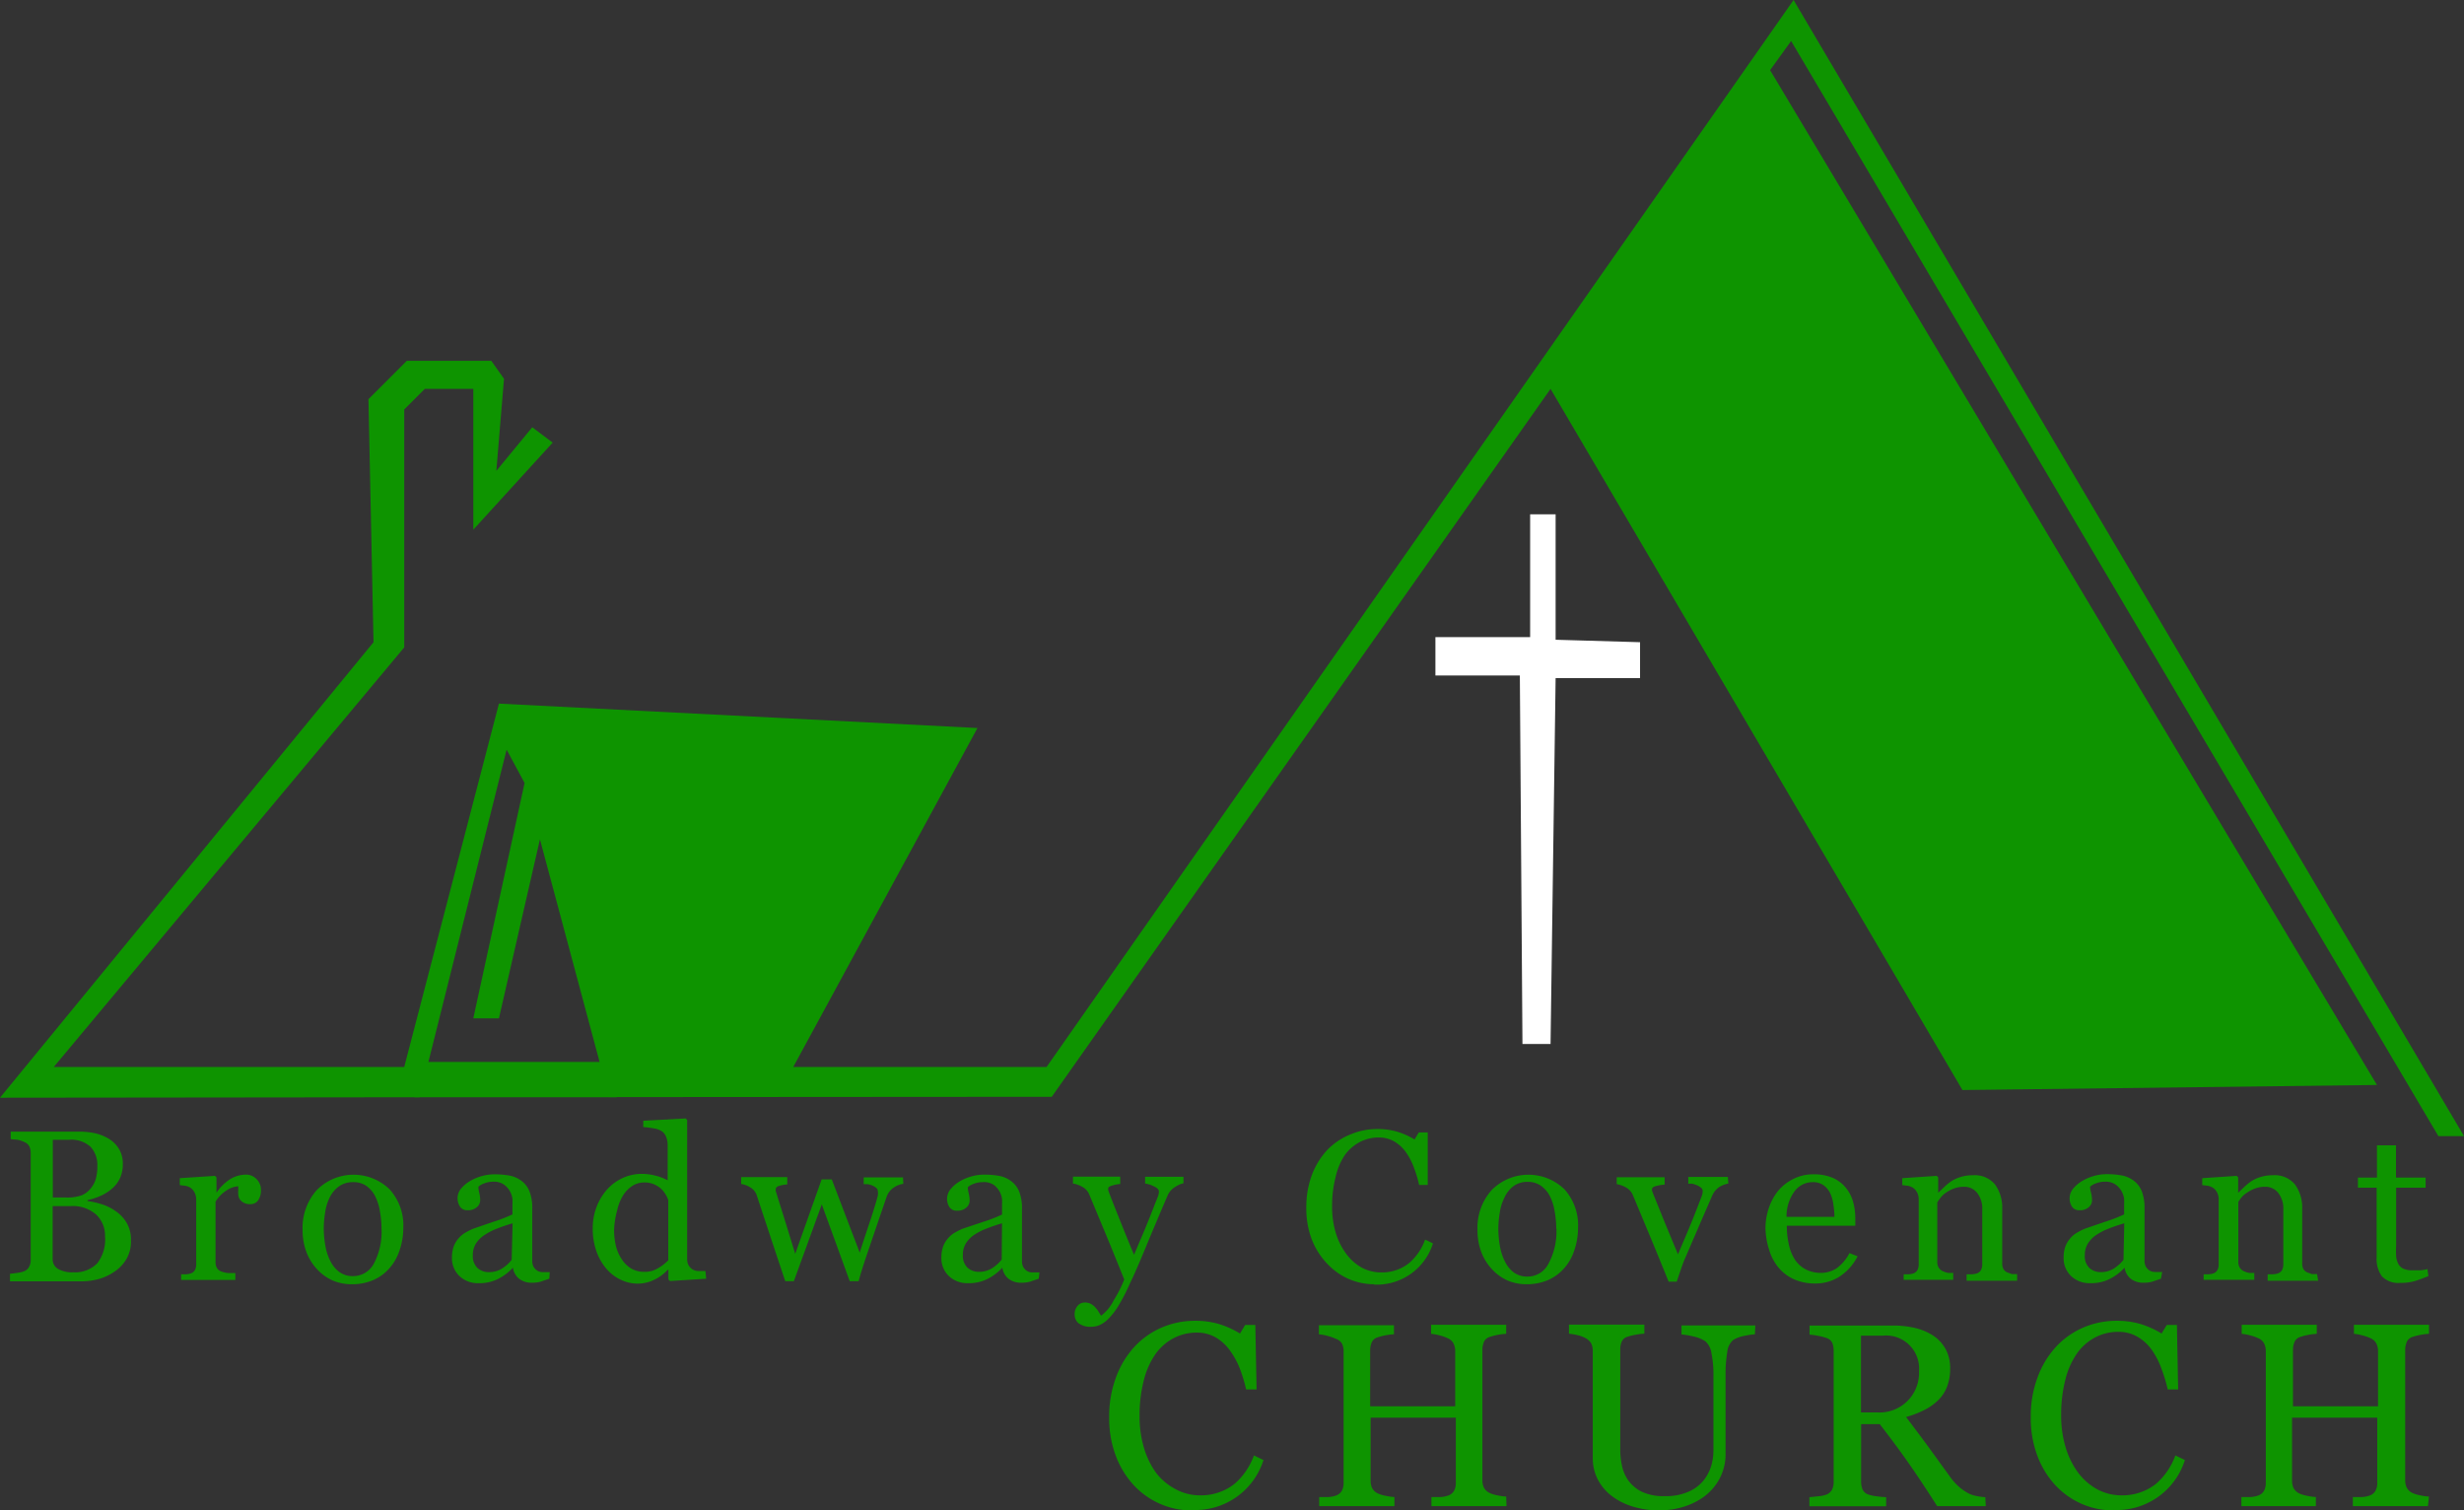 <svg id="Layer_1" data-name="Layer 1" xmlns="http://www.w3.org/2000/svg" viewBox="0 0 160.5 98.38"><rect x="0" y="0" width="160.5" height="98.38" fill="#333333" stroke="none"/><defs><style>.cls-1{fill:#0e9400;}.cls-2{fill:#fff;}.cls-3{fill:none;}</style></defs><title>BCC2-green</title><polygon class="cls-1" points="36 28.83 30.83 34.5 30.83 25.33 27.67 25.33 26.33 26.67 26.33 42.17 3.5 69.5 26.33 69.5 32.5 45.83 63.67 47.42 51.67 69.5 68.17 69.5 116.83 0 160.5 74 158.83 74 116.67 2.67 115.3 4.57 154.83 70.67 127.83 71 101 25.33 68.51 71.44 39.67 71.46 35.17 54.67 32.5 66.33 30.83 66.33 34.17 51 33 48.83 27.33 71.47 0 71.5 24.33 41.83 24 26 26.5 23.5 32 23.5 32.83 24.67 32.33 30.67 34.67 27.83 36 28.83"/><polygon class="cls-2" points="93.5 44 93.5 41.5 99.67 41.5 99.67 33.5 101.33 33.5 101.33 41.67 106.83 41.83 106.83 44.17 101.33 44.17 101 68 99.17 68 99 44 93.5 44"/><path class="cls-1" d="M7.55,78.9a2.38,2.38,0,0,1,.7.75,2.14,2.14,0,0,1,.28,1.13A2.28,2.28,0,0,1,8.24,82a2.53,2.53,0,0,1-.77.82,3.5,3.5,0,0,1-1,.48,4.35,4.35,0,0,1-1.19.16H.65v-.49l.48-.06a1.85,1.85,0,0,0,.45-.11.62.62,0,0,0,.3-.26A.85.85,0,0,0,2,82.1v-7a1,1,0,0,0-.08-.41.6.6,0,0,0-.31-.29,1.92,1.92,0,0,0-.46-.16L.7,74.2v-.49H5.17a4.71,4.71,0,0,1,1,.1,3,3,0,0,1,.91.36,2,2,0,0,1,.66.65,1.83,1.83,0,0,1,.26,1,2.15,2.15,0,0,1-.18.91,2,2,0,0,1-.52.69,3,3,0,0,1-.72.46,4.19,4.19,0,0,1-.88.29v.06a5.24,5.24,0,0,1,.93.21A3.23,3.23,0,0,1,7.55,78.9ZM5.89,77.43a1.7,1.7,0,0,0,.35-.64,3.07,3.07,0,0,0,.1-.83,1.74,1.74,0,0,0-.44-1.26,1.84,1.84,0,0,0-1.38-.46H4l-.56,0V78h.87a2.84,2.84,0,0,0,1-.14A1.49,1.49,0,0,0,5.89,77.43Zm.95,3.1a1.87,1.87,0,0,0-.58-1.42,2.29,2.29,0,0,0-1.65-.55H3.88l-.45,0V82a.72.72,0,0,0,.35.65,1.83,1.83,0,0,0,1,.22,2,2,0,0,0,1.56-.59A2.52,2.52,0,0,0,6.84,80.53Z"/><path class="cls-1" d="M17,77.54a1.13,1.13,0,0,1-.17.62.58.58,0,0,1-.53.27.8.8,0,0,1-.58-.2.6.6,0,0,1-.2-.44,1.42,1.42,0,0,1,0-.27l0-.25a1.52,1.52,0,0,0-.75.26,2.22,2.22,0,0,0-.73.74V82.2a.74.74,0,0,0,.09.39.55.55,0,0,0,.29.23,1.79,1.79,0,0,0,.44.1l.47,0v.45H11.8V83l.32,0a1.23,1.23,0,0,0,.29-.05.49.49,0,0,0,.28-.21.77.77,0,0,0,.09-.4V78.11a1,1,0,0,0-.1-.42.83.83,0,0,0-.28-.33.94.94,0,0,0-.31-.12l-.38-.05v-.45L14,76.59l.1.1v1h0A3.07,3.07,0,0,1,15,76.8a2,2,0,0,1,1-.29.93.93,0,0,1,.7.28A1,1,0,0,1,17,77.54Z"/><path class="cls-1" d="M26.27,80a4.45,4.45,0,0,1-.23,1.4,3.33,3.33,0,0,1-.64,1.17,3,3,0,0,1-1.09.81,3.51,3.51,0,0,1-1.4.27,3.16,3.16,0,0,1-1.23-.24,3.1,3.1,0,0,1-1-.71,3.39,3.39,0,0,1-.71-1.12,4,4,0,0,1-.26-1.48,3.68,3.68,0,0,1,.92-2.58,3.37,3.37,0,0,1,4.75-.05A3.5,3.5,0,0,1,26.27,80Zm-1.42,0a6.13,6.13,0,0,0-.1-1.08,3.43,3.43,0,0,0-.31-1,1.9,1.9,0,0,0-.58-.68A1.46,1.46,0,0,0,23,77a1.54,1.54,0,0,0-.9.26,1.91,1.91,0,0,0-.61.71,3.14,3.14,0,0,0-.31,1,6.29,6.29,0,0,0-.09,1,6.48,6.48,0,0,0,.11,1.21,3.5,3.5,0,0,0,.34,1,1.93,1.93,0,0,0,.59.69,1.47,1.47,0,0,0,.87.25,1.52,1.52,0,0,0,1.36-.83A4.41,4.41,0,0,0,24.85,80Z"/><path class="cls-1" d="M35.78,83.29l-.56.19a1.9,1.9,0,0,1-.55.07,1.34,1.34,0,0,1-.85-.25,1.15,1.15,0,0,1-.41-.73h0a3.33,3.33,0,0,1-1,.75,2.68,2.68,0,0,1-1.23.26,1.74,1.74,0,0,1-1.25-.46,1.6,1.6,0,0,1-.49-1.22,2.08,2.08,0,0,1,.11-.7,1.66,1.66,0,0,1,.33-.55,1.62,1.62,0,0,1,.45-.37,3.88,3.88,0,0,1,.53-.26l1.25-.43a9.45,9.45,0,0,0,1.27-.49v-.68a2.9,2.9,0,0,0,0-.34,1.43,1.43,0,0,0-.16-.48,1.35,1.35,0,0,0-.39-.44,1.15,1.15,0,0,0-.71-.19,1.57,1.57,0,0,0-.58.11,1.06,1.06,0,0,0-.38.22,1.86,1.86,0,0,0,.06.4,2.08,2.08,0,0,1,.06.49.59.59,0,0,1-.22.44.85.85,0,0,1-.6.2.56.56,0,0,1-.5-.24A1,1,0,0,1,30,77.46a2.23,2.23,0,0,1,.58-.51,3.17,3.17,0,0,1,.75-.33,3,3,0,0,1,.85-.13,5.66,5.66,0,0,1,1,.08,1.85,1.85,0,0,1,.78.34,1.58,1.58,0,0,1,.53.69,2.94,2.94,0,0,1,.18,1.12q0,1,0,1.73t0,1.65a.83.83,0,0,0,.09.42.75.75,0,0,0,.28.27.7.7,0,0,0,.32.07h.45Zm-2.39-3.61q-.58.17-1,.34a4.07,4.07,0,0,0-.81.41A1.86,1.86,0,0,0,31,81a1.4,1.4,0,0,0-.2.76,1.07,1.07,0,0,0,.3.83,1.09,1.09,0,0,0,.76.27,1.55,1.55,0,0,0,.85-.24,2.48,2.48,0,0,0,.62-.56Z"/><path class="cls-1" d="M46,83.29l-2.36.15-.1-.1v-.63h-.05a2.8,2.8,0,0,1-.88.65,2.44,2.44,0,0,1-1.08.25,2.55,2.55,0,0,1-1.11-.26,2.82,2.82,0,0,1-.93-.72,3.56,3.56,0,0,1-.64-1.13A4.35,4.35,0,0,1,38.61,80a3.83,3.83,0,0,1,.25-1.39,3.66,3.66,0,0,1,.7-1.15,3.07,3.07,0,0,1,1-.73,3,3,0,0,1,1.23-.27,3.6,3.6,0,0,1,.92.12,3.29,3.29,0,0,1,.78.3V74.57a1.38,1.38,0,0,0-.1-.52.8.8,0,0,0-.27-.36,1.34,1.34,0,0,0-.52-.19,6.77,6.77,0,0,0-.7-.09V73l2.76-.15.1.1V82a.83.83,0,0,0,.09.41.8.8,0,0,0,.27.28.84.84,0,0,0,.38.1l.45,0Zm-2.47-1.18V78.17a1.8,1.8,0,0,0-.18-.38,1.72,1.72,0,0,0-.31-.38,1.76,1.76,0,0,0-.46-.28,1.6,1.6,0,0,0-.62-.11,1.41,1.41,0,0,0-.75.21,2,2,0,0,0-.61.61,3.14,3.14,0,0,0-.4,1A5.45,5.45,0,0,0,40,80.12a4.56,4.56,0,0,0,.11,1,2.75,2.75,0,0,0,.37.87,1.91,1.91,0,0,0,.61.62,1.63,1.63,0,0,0,.88.23,1.6,1.6,0,0,0,.9-.24A2.9,2.9,0,0,0,43.51,82.11Z"/><path class="cls-1" d="M58.84,77.11a1.42,1.42,0,0,0-.62.24,1.2,1.2,0,0,0-.48.64l-.65,1.9-.68,2q-.12.36-.25.77t-.23.79h-.58l-1.82-5-1.82,5h-.56q-.51-1.52-1-3t-.86-2.6a.93.93,0,0,0-.42-.51,1.5,1.5,0,0,0-.59-.22v-.45h3v.48a2.22,2.22,0,0,0-.49.08q-.26.07-.26.23a.58.58,0,0,0,0,.12l.06.19.5,1.6.71,2.3,1.72-4.85h.66L56,81.59q.29-.91.58-1.77t.51-1.61l.09-.33a1,1,0,0,0,0-.29.28.28,0,0,0-.11-.22.9.9,0,0,0-.27-.16,1.5,1.5,0,0,0-.3-.08l-.24,0v-.44h2.56Z"/><path class="cls-1" d="M67.66,83.29l-.56.19a1.9,1.9,0,0,1-.55.07,1.34,1.34,0,0,1-.85-.25,1.15,1.15,0,0,1-.41-.73h0a3.33,3.33,0,0,1-1,.75,2.68,2.68,0,0,1-1.23.26,1.74,1.74,0,0,1-1.25-.46,1.6,1.6,0,0,1-.49-1.22,2.08,2.08,0,0,1,.11-.7,1.66,1.66,0,0,1,.33-.55,1.62,1.62,0,0,1,.45-.37,3.88,3.88,0,0,1,.53-.26L64,79.6a9.45,9.45,0,0,0,1.27-.49v-.68a2.9,2.9,0,0,0,0-.34,1.43,1.43,0,0,0-.16-.48,1.35,1.35,0,0,0-.39-.44A1.15,1.15,0,0,0,64,77a1.57,1.57,0,0,0-.58.11,1.06,1.06,0,0,0-.38.22,1.86,1.86,0,0,0,.06.4,2.08,2.08,0,0,1,.06.49.59.59,0,0,1-.22.44.85.85,0,0,1-.6.2.56.56,0,0,1-.5-.24,1,1,0,0,1,.06-1.14,2.23,2.23,0,0,1,.58-.51,3.17,3.17,0,0,1,.75-.33,3,3,0,0,1,.85-.13,5.66,5.66,0,0,1,1,.08,1.85,1.85,0,0,1,.78.34,1.58,1.58,0,0,1,.53.69,2.94,2.94,0,0,1,.18,1.12q0,1,0,1.73t0,1.65a.83.83,0,0,0,.09.42.75.75,0,0,0,.28.27.7.7,0,0,0,.32.07h.45Zm-2.39-3.61q-.58.17-1,.34a4.07,4.07,0,0,0-.81.41,1.86,1.86,0,0,0-.54.55,1.4,1.4,0,0,0-.2.76,1.07,1.07,0,0,0,.3.83,1.09,1.09,0,0,0,.76.27,1.55,1.55,0,0,0,.85-.24,2.48,2.48,0,0,0,.62-.56Z"/><path class="cls-1" d="M70,85.62a.81.81,0,0,1,.19-.56.59.59,0,0,1,.47-.22.82.82,0,0,1,.38.08,1.07,1.07,0,0,1,.28.21,1.75,1.75,0,0,1,.22.28l.18.29a2.73,2.73,0,0,0,.82-1,7.8,7.8,0,0,0,.69-1.36q-.65-1.62-1.18-2.9l-1.1-2.64a1,1,0,0,0-.44-.49,1.8,1.8,0,0,0-.62-.22v-.45h3.08v.48a2.2,2.2,0,0,0-.49.09c-.19.05-.29.11-.29.18a.53.53,0,0,0,0,.14l.07.2q.26.68.79,2t.82,2l.64-1.51q.33-.78.74-1.85L75.4,78a1.11,1.11,0,0,0,.09-.39q0-.18-.31-.33a1.86,1.86,0,0,0-.59-.19v-.44h2.5v.42a1.67,1.67,0,0,0-.54.24,1.23,1.23,0,0,0-.5.57q-.81,1.89-1.45,3.44t-1,2.28a12.59,12.59,0,0,1-.77,1.49,4.46,4.46,0,0,1-.66.84,1.9,1.9,0,0,1-.57.39,1.45,1.45,0,0,1-.53.1,1.27,1.27,0,0,1-.84-.25A.74.74,0,0,1,70,85.62Z"/><path class="cls-1" d="M89.52,83.65a4.18,4.18,0,0,1-1.66-.34,4.27,4.27,0,0,1-1.41-1,4.79,4.79,0,0,1-1-1.57,5.69,5.69,0,0,1-.36-2.09,6,6,0,0,1,.36-2.11,4.94,4.94,0,0,1,1-1.63,4.32,4.32,0,0,1,1.47-1,4.48,4.48,0,0,1,1.81-.37,4.43,4.43,0,0,1,1.3.18,4.81,4.81,0,0,1,1.11.5l.28-.46H93L93,77.18h-.56a8.09,8.09,0,0,0-.33-1.1,4.25,4.25,0,0,0-.51-1,2.49,2.49,0,0,0-.78-.73,2,2,0,0,0-1-.26,2.65,2.65,0,0,0-1.23.29,2.81,2.81,0,0,0-1,.87A4.27,4.27,0,0,0,87,76.66a7.49,7.49,0,0,0-.23,1.91A5.85,5.85,0,0,0,87,80.27a4.42,4.42,0,0,0,.67,1.37,3.23,3.23,0,0,0,1,.91,2.73,2.73,0,0,0,1.33.33,2.85,2.85,0,0,0,1-.17,2.71,2.71,0,0,0,.81-.46,3.59,3.59,0,0,0,.6-.68,3.74,3.74,0,0,0,.42-.83l.51.25a3.83,3.83,0,0,1-3.87,2.68Z"/><path class="cls-1" d="M102.79,80a4.45,4.45,0,0,1-.23,1.4,3.32,3.32,0,0,1-.64,1.17,3,3,0,0,1-1.09.81,3.52,3.52,0,0,1-1.4.27,3.16,3.16,0,0,1-1.22-.24,3.09,3.09,0,0,1-1-.71,3.38,3.38,0,0,1-.71-1.12,4,4,0,0,1-.26-1.48,3.68,3.68,0,0,1,.92-2.58,3.37,3.37,0,0,1,4.75-.05A3.51,3.51,0,0,1,102.79,80Zm-1.42,0a6.13,6.13,0,0,0-.1-1.08,3.43,3.43,0,0,0-.31-1,1.9,1.9,0,0,0-.58-.68,1.46,1.46,0,0,0-.87-.26,1.54,1.54,0,0,0-.9.26A1.92,1.92,0,0,0,98,78a3.14,3.14,0,0,0-.31,1,6.24,6.24,0,0,0-.09,1,6.44,6.44,0,0,0,.11,1.21,3.48,3.48,0,0,0,.34,1,1.93,1.93,0,0,0,.58.69,1.47,1.47,0,0,0,.87.25,1.52,1.52,0,0,0,1.36-.83A4.42,4.42,0,0,0,101.38,80Z"/><path class="cls-1" d="M112.58,77.09a1.68,1.68,0,0,0-.58.22,1.31,1.31,0,0,0-.48.59l-.83,1.91-.9,2.09q-.14.31-.29.75t-.28.83h-.53q-.65-1.61-1.2-2.93t-1.13-2.71a1,1,0,0,0-.44-.49,1.77,1.77,0,0,0-.61-.22v-.45h3.12v.48a2.54,2.54,0,0,0-.51.08c-.21.05-.31.12-.31.21a.46.46,0,0,0,0,.11l.07.19.79,1.95.83,2,.62-1.46q.37-.87.8-2l.13-.34a.91.91,0,0,0,.06-.33.27.27,0,0,0-.11-.21,1.12,1.12,0,0,0-.27-.16,1.72,1.72,0,0,0-.31-.1l-.25,0v-.44h2.58Z"/><path class="cls-1" d="M121,81.83a3.45,3.45,0,0,1-1.13,1.29,2.85,2.85,0,0,1-1.63.48,3.32,3.32,0,0,1-1.42-.29,2.8,2.8,0,0,1-1-.78,3.29,3.29,0,0,1-.59-1.15A4.82,4.82,0,0,1,115,80a4.07,4.07,0,0,1,.21-1.29,3.63,3.63,0,0,1,.61-1.14,3,3,0,0,1,1-.78,2.8,2.8,0,0,1,1.3-.3,3.11,3.11,0,0,1,1.26.23,2.26,2.26,0,0,1,.85.64,2.51,2.51,0,0,1,.47.9,3.93,3.93,0,0,1,.15,1.13v.45h-4.46a5.33,5.33,0,0,0,.13,1.21,2.9,2.9,0,0,0,.4,1,1.91,1.91,0,0,0,.7.63,2.15,2.15,0,0,0,1,.23,1.88,1.88,0,0,0,1-.29,2.81,2.81,0,0,0,.85-1Zm-1.51-2.57a5.47,5.47,0,0,0-.07-.82,2.49,2.49,0,0,0-.21-.73,1.38,1.38,0,0,0-.43-.51,1.17,1.17,0,0,0-.7-.2,1.46,1.46,0,0,0-1.19.6,2.77,2.77,0,0,0-.52,1.66Z"/><path class="cls-1" d="M131.39,83.42H128.1V83l.34,0a1.28,1.28,0,0,0,.31-.05.5.5,0,0,0,.28-.21.78.78,0,0,0,.09-.4V78.8a1.64,1.64,0,0,0-.34-1.11,1.06,1.06,0,0,0-.83-.39,1.85,1.85,0,0,0-.66.11,2.32,2.32,0,0,0-.54.28,1.5,1.5,0,0,0-.36.34,3,3,0,0,0-.2.29V82.2a.7.7,0,0,0,.1.38.61.61,0,0,0,.29.23,1.31,1.31,0,0,0,.31.1l.34,0v.45H124V83l.32,0a1.23,1.23,0,0,0,.29-.05.49.49,0,0,0,.28-.21.76.76,0,0,0,.09-.4V78.11a.93.93,0,0,0-.1-.43.85.85,0,0,0-.28-.32,1,1,0,0,0-.31-.12l-.38-.05v-.45l2.24-.15.1.1v1h0l.41-.39a3.61,3.61,0,0,1,.46-.37,2.47,2.47,0,0,1,.6-.27,2.61,2.61,0,0,1,.79-.11,1.71,1.71,0,0,1,1.44.6,2.56,2.56,0,0,1,.47,1.61v3.51a.79.79,0,0,0,.08.39.54.54,0,0,0,.28.23l.28.1.33,0Z"/><path class="cls-1" d="M140.76,83.29l-.56.19a1.9,1.9,0,0,1-.55.07,1.33,1.33,0,0,1-.85-.25,1.15,1.15,0,0,1-.41-.73h0a3.32,3.32,0,0,1-1,.75,2.67,2.67,0,0,1-1.23.26,1.74,1.74,0,0,1-1.25-.46,1.6,1.6,0,0,1-.49-1.22,2.07,2.07,0,0,1,.11-.7,1.68,1.68,0,0,1,.33-.55,1.64,1.64,0,0,1,.45-.37,3.85,3.85,0,0,1,.53-.26l1.25-.43a9.44,9.44,0,0,0,1.27-.49v-.68a2.83,2.83,0,0,0,0-.34,1.41,1.41,0,0,0-.16-.48,1.34,1.34,0,0,0-.39-.44,1.15,1.15,0,0,0-.71-.19,1.57,1.57,0,0,0-.58.11,1.06,1.06,0,0,0-.38.22,1.84,1.84,0,0,0,.07.4,2.11,2.11,0,0,1,.06.49.59.59,0,0,1-.21.44.85.85,0,0,1-.6.2.56.56,0,0,1-.5-.24,1,1,0,0,1,.06-1.14,2.21,2.21,0,0,1,.58-.51,3.16,3.16,0,0,1,.75-.33,3,3,0,0,1,.85-.13,5.65,5.65,0,0,1,1,.08,1.85,1.85,0,0,1,.78.34,1.58,1.58,0,0,1,.53.69,3,3,0,0,1,.18,1.12q0,1,0,1.73t0,1.65a.82.82,0,0,0,.09.42.74.74,0,0,0,.28.27.7.7,0,0,0,.32.07h.46Zm-2.39-3.61q-.58.17-1,.34a4.07,4.07,0,0,0-.81.41A1.86,1.86,0,0,0,136,81a1.41,1.41,0,0,0-.2.76,1.06,1.06,0,0,0,.3.83,1.08,1.08,0,0,0,.75.27,1.55,1.55,0,0,0,.85-.24,2.48,2.48,0,0,0,.62-.56Z"/><path class="cls-1" d="M151,83.42h-3.29V83l.34,0a1.28,1.28,0,0,0,.31-.05.5.5,0,0,0,.28-.21.78.78,0,0,0,.09-.4V78.8a1.64,1.64,0,0,0-.34-1.11,1.06,1.06,0,0,0-.83-.39,1.85,1.85,0,0,0-.66.11,2.32,2.32,0,0,0-.54.28A1.5,1.5,0,0,0,146,78a3,3,0,0,0-.2.29V82.2a.7.7,0,0,0,.1.38.61.61,0,0,0,.29.23,1.31,1.31,0,0,0,.31.1l.34,0v.45h-3.3V83l.32,0a1.23,1.23,0,0,0,.29-.05.49.49,0,0,0,.28-.21.76.76,0,0,0,.09-.4V78.11a.93.93,0,0,0-.1-.43.85.85,0,0,0-.28-.32,1,1,0,0,0-.31-.12l-.38-.05v-.45l2.24-.15.1.1v1h0l.41-.39a3.61,3.61,0,0,1,.46-.37,2.47,2.47,0,0,1,.6-.27,2.61,2.61,0,0,1,.79-.11,1.71,1.71,0,0,1,1.44.6,2.56,2.56,0,0,1,.47,1.61v3.51a.79.79,0,0,0,.08.39.54.54,0,0,0,.28.23l.28.1.33,0Z"/><path class="cls-1" d="M158.18,83.12q-.44.18-.84.31a3.24,3.24,0,0,1-1,.13,1.46,1.46,0,0,1-1.19-.43,1.88,1.88,0,0,1-.34-1.21V77.36h-1.22V76.7h1.24v-2.1h1.24v2.1H158v.66h-1.92v3.77a7.07,7.07,0,0,0,0,.71,1.34,1.34,0,0,0,.15.5.71.71,0,0,0,.33.3,1.4,1.4,0,0,0,.59.1l.5,0a2.13,2.13,0,0,0,.47-.08Z"/><path class="cls-1" d="M77.58,98.38a5.07,5.07,0,0,1-2-.42,5.19,5.19,0,0,1-1.71-1.2,5.82,5.82,0,0,1-1.18-1.91,6.93,6.93,0,0,1-.44-2.54,7.25,7.25,0,0,1,.43-2.56,6,6,0,0,1,1.19-2,5.23,5.23,0,0,1,1.78-1.27,5.44,5.44,0,0,1,2.2-.45,5.38,5.38,0,0,1,1.58.22,5.86,5.86,0,0,1,1.34.61l.34-.56h.66l.08,4.2h-.68a9.82,9.82,0,0,0-.4-1.33A5.12,5.12,0,0,0,80.14,88a3,3,0,0,0-.94-.88,2.44,2.44,0,0,0-1.25-.32,3.21,3.21,0,0,0-1.5.36,3.4,3.4,0,0,0-1.2,1.06,5.2,5.2,0,0,0-.75,1.71,9.11,9.11,0,0,0-.27,2.32,7.11,7.11,0,0,0,.29,2.07,5.36,5.36,0,0,0,.82,1.66A3.93,3.93,0,0,0,76.58,97a3.31,3.31,0,0,0,1.62.4,3.5,3.5,0,0,0,1.24-.21,3.33,3.33,0,0,0,1-.56,4.36,4.36,0,0,0,.73-.83,4.55,4.55,0,0,0,.51-1l.62.3a4.65,4.65,0,0,1-4.69,3.25Z"/><path class="cls-1" d="M98.13,98.1H93.24v-.59l.58,0a1.75,1.75,0,0,0,.52-.1.7.7,0,0,0,.37-.3,1.06,1.06,0,0,0,.12-.53V92.34H89.28v4.1a1.13,1.13,0,0,0,.1.49.82.82,0,0,0,.38.35,2.1,2.1,0,0,0,.5.15,3.75,3.75,0,0,0,.57.08v.59H85.93v-.59l.58,0a1.75,1.75,0,0,0,.52-.1.7.7,0,0,0,.37-.3,1.06,1.06,0,0,0,.12-.53V88a1.1,1.1,0,0,0-.11-.49A.75.75,0,0,0,87,87.2a3,3,0,0,0-.54-.19,3.07,3.07,0,0,0-.55-.1v-.59h4.89v.59a3.79,3.79,0,0,0-.57.07,4,4,0,0,0-.5.13.59.59,0,0,0-.38.33,1.33,1.33,0,0,0-.1.51V91.6h5.54V88a1.1,1.1,0,0,0-.11-.49.75.75,0,0,0-.37-.34,3,3,0,0,0-.54-.19,3.07,3.07,0,0,0-.55-.1v-.59h4.89v.59a3.79,3.79,0,0,0-.57.07,4,4,0,0,0-.5.13.59.59,0,0,0-.38.33,1.33,1.33,0,0,0-.1.51v8.49a1.13,1.13,0,0,0,.1.49.82.82,0,0,0,.38.35,2.1,2.1,0,0,0,.5.15,3.75,3.75,0,0,0,.57.08Z"/><path class="cls-1" d="M114.31,86.91a4.62,4.62,0,0,0-.68.1,2.12,2.12,0,0,0-.73.27,1.17,1.17,0,0,0-.39.79,8.36,8.36,0,0,0-.11,1.46v5.12a3.41,3.41,0,0,1-.41,1.7,3.55,3.55,0,0,1-1.07,1.19,4.5,4.5,0,0,1-1.38.64,5.36,5.36,0,0,1-1.39.2,5.94,5.94,0,0,1-1.89-.28,4.24,4.24,0,0,1-1.39-.75,3.16,3.16,0,0,1-.84-1.08,3,3,0,0,1-.28-1.27V88a1.1,1.1,0,0,0-.1-.49.92.92,0,0,0-.39-.36,2,2,0,0,0-.53-.19,4.11,4.11,0,0,0-.53-.09v-.59h4.91v.59a4.16,4.16,0,0,0-.58.07,3.9,3.9,0,0,0-.52.13.59.59,0,0,0-.38.33,1.32,1.32,0,0,0-.09.51v6.5a5,5,0,0,0,.1,1,2.61,2.61,0,0,0,.41,1,2.45,2.45,0,0,0,.88.75,3.33,3.33,0,0,0,1.53.29,3.6,3.6,0,0,0,1.53-.29,2.54,2.54,0,0,0,1-.76,2.86,2.86,0,0,0,.48-.94,3.56,3.56,0,0,0,.14-1V89.64a7,7,0,0,0-.13-1.5,1.27,1.27,0,0,0-.39-.77,2.23,2.23,0,0,0-.79-.32,5.12,5.12,0,0,0-.77-.13v-.59h4.81Z"/><path class="cls-1" d="M129.35,98.1h-3.17q-1.05-1.65-1.9-2.86t-1.84-2.48h-1.21V96.5a1.33,1.33,0,0,0,.09.51.64.64,0,0,0,.39.34,2.53,2.53,0,0,0,.52.11,6.26,6.26,0,0,0,.63.06v.59h-5v-.59l.58-.06a1.94,1.94,0,0,0,.53-.11.71.71,0,0,0,.36-.31,1.11,1.11,0,0,0,.11-.53V88a1.46,1.46,0,0,0-.08-.51.61.61,0,0,0-.39-.34,3.55,3.55,0,0,0-.54-.14,4.94,4.94,0,0,0-.56-.08v-.59h5.44a6.14,6.14,0,0,1,1.4.15,3.76,3.76,0,0,1,1.19.49,2.48,2.48,0,0,1,.82.87,2.55,2.55,0,0,1,.31,1.29,3.24,3.24,0,0,1-.21,1.2,2.47,2.47,0,0,1-.61.9,3.65,3.65,0,0,1-.9.62,6.81,6.81,0,0,1-1.15.44q.87,1.15,1.45,1.94L127,96.16a3.92,3.92,0,0,0,.66.73,3.46,3.46,0,0,0,.58.39,2,2,0,0,0,.54.17,3.86,3.86,0,0,0,.54.07ZM125,89.32A2.15,2.15,0,0,0,122.63,87h-1.41v5h1.09A2.57,2.57,0,0,0,125,89.32Z"/><path class="cls-1" d="M137.61,98.38a5.07,5.07,0,0,1-2-.42,5.19,5.19,0,0,1-1.71-1.2,5.82,5.82,0,0,1-1.18-1.91,6.93,6.93,0,0,1-.44-2.54,7.24,7.24,0,0,1,.43-2.56,6,6,0,0,1,1.19-2,5.25,5.25,0,0,1,1.78-1.27,5.44,5.44,0,0,1,2.2-.45,5.38,5.38,0,0,1,1.58.22,5.86,5.86,0,0,1,1.34.61l.34-.56h.66l.08,4.2h-.68a9.82,9.82,0,0,0-.4-1.33,5.12,5.12,0,0,0-.62-1.22,3,3,0,0,0-.95-.88,2.43,2.43,0,0,0-1.25-.32,3.21,3.21,0,0,0-1.5.36,3.4,3.4,0,0,0-1.2,1.06,5.19,5.19,0,0,0-.75,1.71,9.09,9.09,0,0,0-.27,2.32,7.13,7.13,0,0,0,.29,2.07,5.37,5.37,0,0,0,.82,1.66A3.93,3.93,0,0,0,136.6,97a3.31,3.31,0,0,0,1.62.4,3.5,3.5,0,0,0,1.24-.21,3.33,3.33,0,0,0,1-.56,4.36,4.36,0,0,0,.73-.83,4.55,4.55,0,0,0,.51-1l.62.3a4.65,4.65,0,0,1-4.69,3.25Z"/><path class="cls-1" d="M158.15,98.1h-4.89v-.59l.58,0a1.75,1.75,0,0,0,.52-.1.7.7,0,0,0,.37-.3,1.06,1.06,0,0,0,.12-.53V92.34H149.3v4.1a1.13,1.13,0,0,0,.1.49.82.82,0,0,0,.38.35,2.1,2.1,0,0,0,.5.15,3.75,3.75,0,0,0,.57.08v.59H146v-.59l.58,0a1.75,1.75,0,0,0,.52-.1.7.7,0,0,0,.37-.3,1.06,1.06,0,0,0,.12-.53V88a1.1,1.1,0,0,0-.11-.49.75.75,0,0,0-.37-.34,3,3,0,0,0-.54-.19,3.07,3.07,0,0,0-.55-.1v-.59h4.89v.59a3.79,3.79,0,0,0-.57.07,4,4,0,0,0-.5.13.59.59,0,0,0-.38.33,1.33,1.33,0,0,0-.1.51V91.6h5.54V88a1.1,1.1,0,0,0-.11-.49.75.75,0,0,0-.37-.34,3,3,0,0,0-.54-.19,3.07,3.07,0,0,0-.55-.1v-.59h4.89v.59a3.79,3.79,0,0,0-.57.07,4,4,0,0,0-.5.13.59.59,0,0,0-.38.33,1.33,1.33,0,0,0-.1.51v8.49a1.13,1.13,0,0,0,.1.49.82.82,0,0,0,.38.35,2.1,2.1,0,0,0,.5.15,3.75,3.75,0,0,0,.57.08Z"/><polygon class="cls-3" points="33 48.83 34.17 51 30.83 66.33 32.5 66.33 35.17 54.67 39 69.17 28.33 69.17 33 48.83"/><rect class="cls-1" x="27" y="69.17" width="13.17" height="2.3"/></svg>